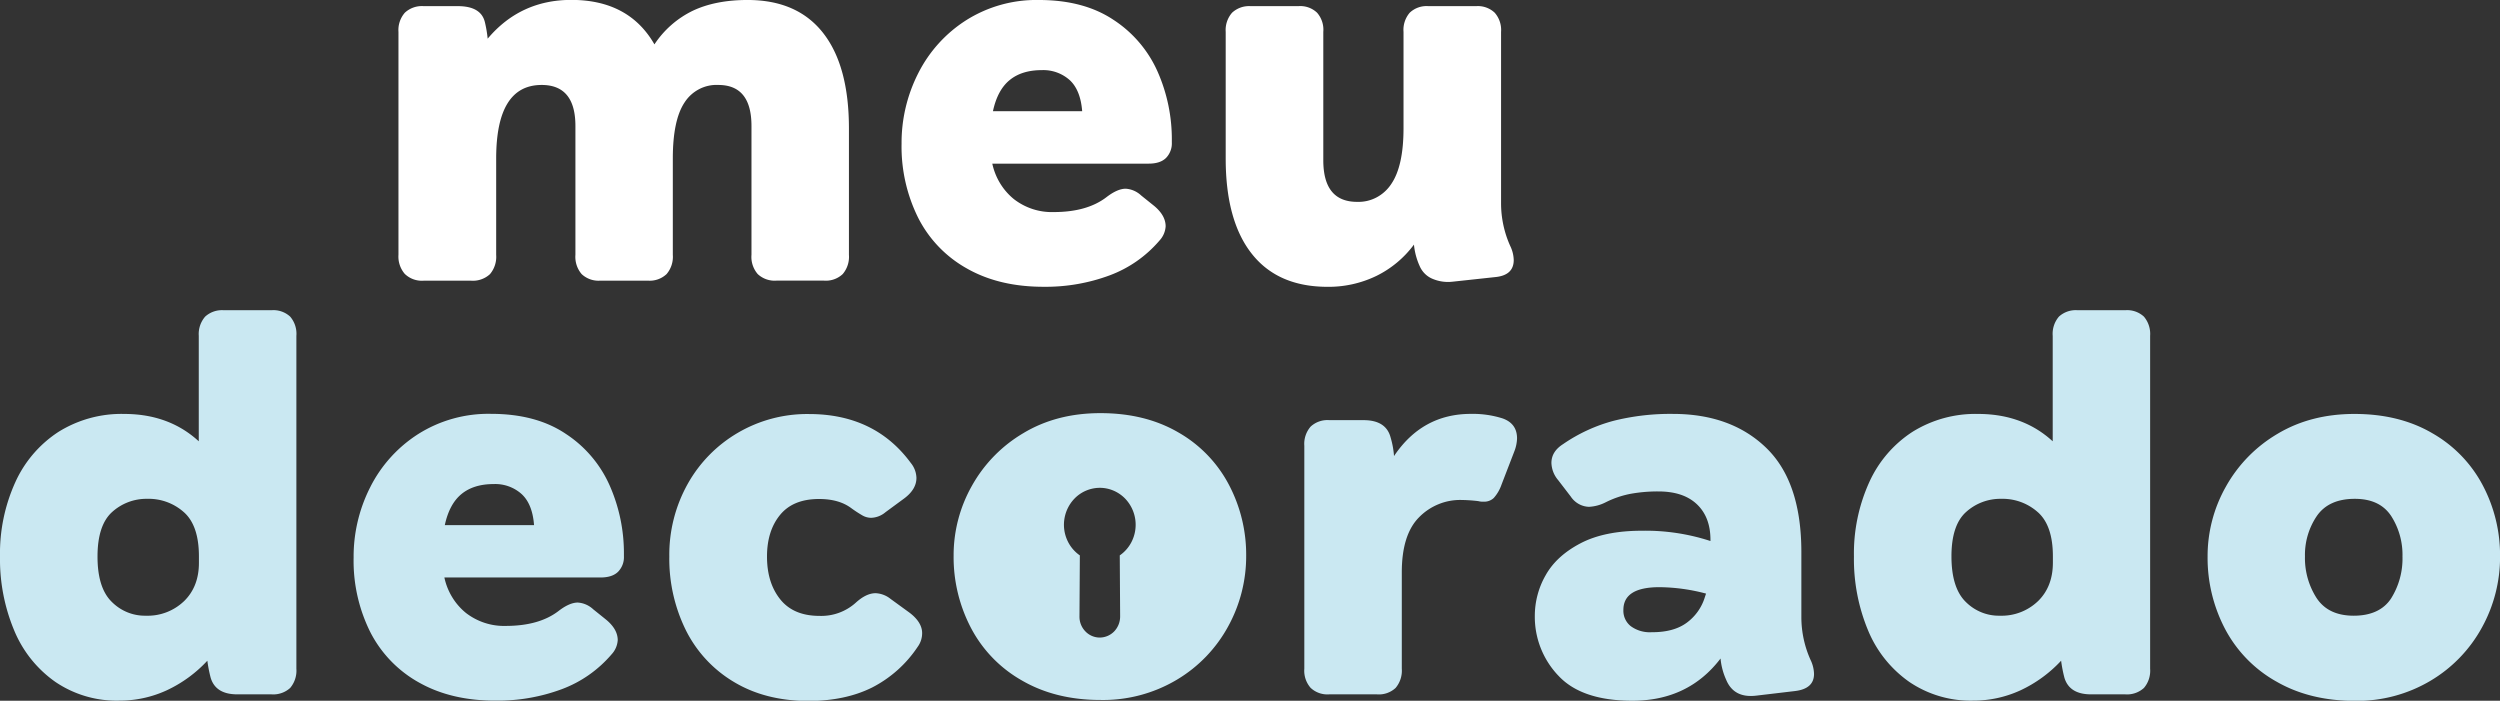 <svg width="132" height="37" fill="none" xmlns="http://www.w3.org/2000/svg"><rect width="100%" height="100%" fill="#333333" stroke="none"/><g clip-path="url(#clip0_297_1230)"><path d="M21.376 14.466a1.402 1.402 0 01-.337-1.014V1.685a1.389 1.389 0 01.337-1.014 1.319 1.319 0 01.986-.347h1.807c.82 0 1.296.281 1.433.846a6.4 6.4 0 01.147.872C26.899.677 28.37-.005 30.165-.005c2.028 0 3.49.782 4.389 2.348A5.09 5.09 0 0136.574.57c.8-.38 1.765-.57 2.897-.571 1.752 0 3.083.582 3.993 1.746.91 1.164 1.363 2.85 1.36 5.059v6.652a1.405 1.405 0 01-.328 1.014 1.293 1.293 0 01-.986.347h-2.518a1.301 1.301 0 01-.985-.347 1.385 1.385 0 01-.329-1.014V6.653c0-1.446-.584-2.168-1.754-2.167-.35-.018-.7.06-1.013.223a2.032 2.032 0 00-.772.71c-.41.622-.614 1.605-.614 2.95v5.088a1.403 1.403 0 01-.329 1.014 1.295 1.295 0 01-.985.347h-2.515a1.295 1.295 0 01-.986-.347 1.4 1.4 0 01-.328-1.014V6.653c0-1.446-.595-2.168-1.784-2.167-1.6 0-2.4 1.296-2.4 3.887v5.088a1.413 1.413 0 01-.328 1.014 1.327 1.327 0 01-.985.346h-2.528a1.293 1.293 0 01-.98-.355zm29.709-.272a6.35 6.35 0 01-2.59-2.664 8.428 8.428 0 01-.892-3.943 8.093 8.093 0 01.879-3.718 7.112 7.112 0 012.53-2.8A6.937 6.937 0 0154.858 0c1.58 0 2.894.351 3.942 1.053a6.309 6.309 0 012.326 2.74c.5 1.135.755 2.367.747 3.613v.12a1.102 1.102 0 01-.307.813c-.205.202-.512.302-.921.301h-8.252c.16.746.566 1.41 1.15 1.881.603.462 1.34.7 2.092.676 1.17 0 2.096-.26 2.78-.782.389-.3.73-.451 1.023-.451.305.02.595.148.82.361l.674.541c.409.338.613.7.614 1.084a1.21 1.21 0 01-.328.754 6.383 6.383 0 01-2.628 1.835 9.69 9.69 0 01-3.482.603c-1.552.002-2.893-.314-4.024-.948zm5.397-9.963a2.087 2.087 0 00-1.478-.528c-.703 0-1.269.176-1.697.528-.428.351-.72.898-.879 1.639h4.711c-.058-.74-.277-1.286-.657-1.64zm9.61 9.165c-.916-1.162-1.375-2.838-1.375-5.026V1.685a1.389 1.389 0 01.337-1.014 1.317 1.317 0 01.986-.346h2.516a1.28 1.28 0 01.985.346 1.362 1.362 0 01.329 1.014V8.46c0 1.465.595 2.198 1.785 2.198.355.013.707-.067 1.023-.233a2.11 2.11 0 00.784-.715c.429-.633.644-1.61.644-2.935v-5.09a1.389 1.389 0 01.328-1.014 1.287 1.287 0 01.986-.346h2.514a1.293 1.293 0 01.986.346 1.375 1.375 0 01.336 1.014v9.063c.003.78.17 1.551.493 2.258.108.225.168.471.176.722 0 .542-.329.845-.996.904l-2.224.24a2.09 2.09 0 01-1.067-.15 1.25 1.25 0 01-.411-.276 1.293 1.293 0 01-.277-.417 3.547 3.547 0 01-.293-1.114 5.472 5.472 0 01-1.989 1.656 5.795 5.795 0 01-2.573.573c-1.751 0-3.085-.582-4.003-1.748z" fill="#fff"/><path d="M2.925 36.006a6.219 6.219 0 01-2.178-2.724 9.758 9.758 0 01-.747-3.9 9.11 9.11 0 01.805-3.914 6.231 6.231 0 012.281-2.664 6.276 6.276 0 013.467-.948c1.58 0 2.894.482 3.942 1.445v-5.57a1.403 1.403 0 01.337-1.013 1.318 1.318 0 01.985-.338h2.518a1.3 1.3 0 01.986.338 1.387 1.387 0 01.328 1.014V35.31a1.413 1.413 0 01-.328 1.014 1.327 1.327 0 01-.986.338h-1.807c-.76 0-1.228-.291-1.404-.874a7.309 7.309 0 01-.176-.902 6.905 6.905 0 01-2.15 1.565 5.941 5.941 0 01-2.5.542 5.758 5.758 0 01-3.373-.987zm6.788-4.26c.527-.512.79-1.188.79-2.029v-.338c0-1.084-.263-1.862-.79-2.332a2.794 2.794 0 00-1.931-.709 2.697 2.697 0 00-1.858.693c-.515.462-.774 1.245-.775 2.348-.001 1.103.247 1.9.746 2.393.238.24.52.43.83.556.311.127.643.188.976.181a2.774 2.774 0 002.012-.764zm12.434 4.304a6.35 6.35 0 01-2.59-2.664 8.429 8.429 0 01-.886-3.948 8.092 8.092 0 01.879-3.718 7.112 7.112 0 012.53-2.801 6.937 6.937 0 013.848-1.068c1.579 0 2.892.35 3.941 1.053a6.297 6.297 0 012.326 2.74c.5 1.134.755 2.367.748 3.613v.12a1.096 1.096 0 01-.31.813c-.203.2-.51.301-.92.301h-8.25c.159.746.565 1.41 1.149 1.881.604.46 1.341.699 2.093.676 1.169 0 2.095-.26 2.779-.782.388-.301.73-.451 1.023-.451.305.02.595.148.821.361l.673.541c.41.338.615.7.615 1.084a1.21 1.21 0 01-.329.753 6.384 6.384 0 01-2.628 1.836 9.69 9.69 0 01-3.482.603c-1.556.005-2.9-.31-4.03-.943zm5.394-9.964a2.087 2.087 0 00-1.479-.527c-.703 0-1.268.176-1.696.527-.428.352-.721.899-.88 1.64h4.712c-.056-.741-.275-1.288-.657-1.64zm11.208 9.92a6.604 6.604 0 01-2.532-2.724 8.508 8.508 0 01-.877-3.9 7.661 7.661 0 01.966-3.823 7.176 7.176 0 012.648-2.704 7.244 7.244 0 013.76-.994c2.32 0 4.114.863 5.382 2.59.18.219.283.495.292.782 0 .402-.215.762-.644 1.083l-.985.724c-.214.184-.482.29-.76.3a.929.929 0 01-.454-.12 6.439 6.439 0 01-.601-.392c-.43-.32-.995-.481-1.697-.481-.916 0-1.604.281-2.063.845-.459.563-.687 1.296-.686 2.197 0 .923.233 1.676.701 2.258.468.583 1.16.873 2.078.872a2.72 2.72 0 001.902-.691c.37-.338.72-.507 1.052-.507.288.013.564.118.79.3l.996.724c.448.338.672.702.672 1.084 0 .26-.082.513-.234.721a6.385 6.385 0 01-2.414 2.154c-.946.47-2.072.707-3.378.708-1.51-.008-2.814-.343-3.914-1.006zm30.455.316a1.375 1.375 0 01-.336-1.014V23.536a1.39 1.39 0 01.336-1.014 1.305 1.305 0 01.986-.338h1.806c.8 0 1.277.31 1.433.933.093.313.152.636.175.963.996-1.486 2.351-2.229 4.067-2.227a5.204 5.204 0 011.669.24c.506.18.76.532.76 1.054a2.032 2.032 0 01-.146.693l-.673 1.746c-.09.261-.228.502-.41.707a.732.732 0 01-.526.196.984.984 0 01-.293-.03 8.27 8.27 0 00-.877-.06 3.008 3.008 0 00-1.218.222c-.387.157-.74.394-1.035.696-.605.612-.907 1.58-.907 2.905v5.088a1.413 1.413 0 01-.328 1.014 1.3 1.3 0 01-.986.338h-2.516a1.292 1.292 0 01-.98-.34zm13.063-.662a4.502 4.502 0 01-1.229-3.147c.002-.752.199-1.49.57-2.137.381-.683.995-1.246 1.843-1.69.848-.444 1.935-.665 3.262-.663 1.22-.02 2.435.164 3.599.543v-.06c0-.802-.239-1.43-.717-1.882-.478-.451-1.15-.676-2.033-.676a7.997 7.997 0 00-1.449.122 5.034 5.034 0 00-1.33.45 2.185 2.185 0 01-.879.24 1.176 1.176 0 01-.546-.15 1.216 1.216 0 01-.42-.39l-.671-.874a1.463 1.463 0 01-.352-.902c0-.403.205-.734.615-.994a8.605 8.605 0 012.677-1.234 12.353 12.353 0 013.12-.362c2.05 0 3.692.597 4.928 1.792 1.236 1.194 1.855 3.025 1.857 5.493v3.463c.003.78.171 1.551.493 2.258.108.225.168.471.176.722 0 .522-.332.823-.996.904l-2.04.242c-.8.1-1.336-.181-1.607-.845a3.47 3.47 0 01-.293-1.114c-1.132 1.485-2.682 2.228-4.651 2.23-1.8 0-3.108-.446-3.927-1.34zm6.801-2.786a2.62 2.62 0 00.951-1.352l.06-.18a9.854 9.854 0 00-2.464-.339c-1.268 0-1.902.401-1.9 1.204a1.034 1.034 0 00.394.858c.32.23.707.34 1.097.316.784.004 1.404-.165 1.862-.507zm11.745 3.132a6.22 6.22 0 01-2.18-2.724 9.786 9.786 0 01-.745-3.9 9.109 9.109 0 01.805-3.914 6.222 6.222 0 012.281-2.664 6.283 6.283 0 013.467-.948c1.58 0 2.894.482 3.942 1.445v-5.57a1.39 1.39 0 01.329-1.014 1.313 1.313 0 01.985-.337h2.516a1.3 1.3 0 01.986.338 1.412 1.412 0 01.328 1.013V35.31c.014.183-.008.367-.064.541a1.374 1.374 0 01-.264.473 1.322 1.322 0 01-.986.338h-1.806c-.76 0-1.228-.291-1.405-.874a7.27 7.27 0 01-.175-.902 6.92 6.92 0 01-2.15 1.565 5.941 5.941 0 01-2.502.542 5.76 5.76 0 01-3.362-.987zm6.788-4.26c.526-.512.789-1.188.791-2.029v-.338c0-1.084-.264-1.862-.791-2.332a2.792 2.792 0 00-1.931-.709 2.698 2.698 0 00-1.858.693c-.518.462-.776 1.245-.775 2.348.001 1.103.25 1.9.746 2.393.238.24.521.43.831.556.31.127.642.188.975.181a2.772 2.772 0 002.012-.764zm12.573 4.23a6.84 6.84 0 01-2.692-2.77 8.075 8.075 0 01-.921-3.824 7.453 7.453 0 01.966-3.688 7.431 7.431 0 012.721-2.785c1.17-.701 2.525-1.052 4.065-1.053 1.58 0 2.949.338 4.106 1.014a6.831 6.831 0 012.663 2.74 7.916 7.916 0 01.921 3.777 7.683 7.683 0 01-.951 3.734 7.38 7.38 0 01-2.706 2.814 7.596 7.596 0 01-4.038 1.07c-1.58-.003-2.958-.347-4.134-1.03zm6.077-4.381a3.96 3.96 0 00.6-2.213 3.785 3.785 0 00-.6-2.141c-.4-.602-1.038-.903-1.916-.903-.917 0-1.585.301-2.004.903a3.656 3.656 0 00-.629 2.138 3.9 3.9 0 00.614 2.197c.411.622 1.063.933 1.961.933.899 0 1.574-.3 1.974-.914zm-61.379-6.028a6.835 6.835 0 00-2.663-2.74c-1.162-.675-2.53-1.013-4.106-1.013-1.54 0-2.896.351-4.067 1.054a7.421 7.421 0 00-2.72 2.784 7.453 7.453 0 00-.965 3.688 8.058 8.058 0 00.921 3.823 6.836 6.836 0 002.692 2.77c1.18.683 2.56 1.025 4.14 1.025a7.598 7.598 0 004.036-1.07 7.378 7.378 0 002.707-2.814 7.69 7.69 0 00.951-3.734 7.917 7.917 0 00-.926-3.773zm-5.749 3.758l.02 3.226a1.135 1.135 0 01-.313.786 1.072 1.072 0 01-.761.326 1.049 1.049 0 01-.761-.326 1.108 1.108 0 01-.312-.786l.02-3.226a1.929 1.929 0 01-.617-.702 1.993 1.993 0 01.332-2.295 1.87 1.87 0 011.338-.571c.502 0 .983.205 1.339.57a1.995 1.995 0 01.332 2.296 1.93 1.93 0 01-.617.702z" fill="#CAE8F2"/></g><defs><clipPath id="clip0_297_1230"><path fill="#fff" d="M0 0h132v37H0z"/></clipPath></defs></svg>